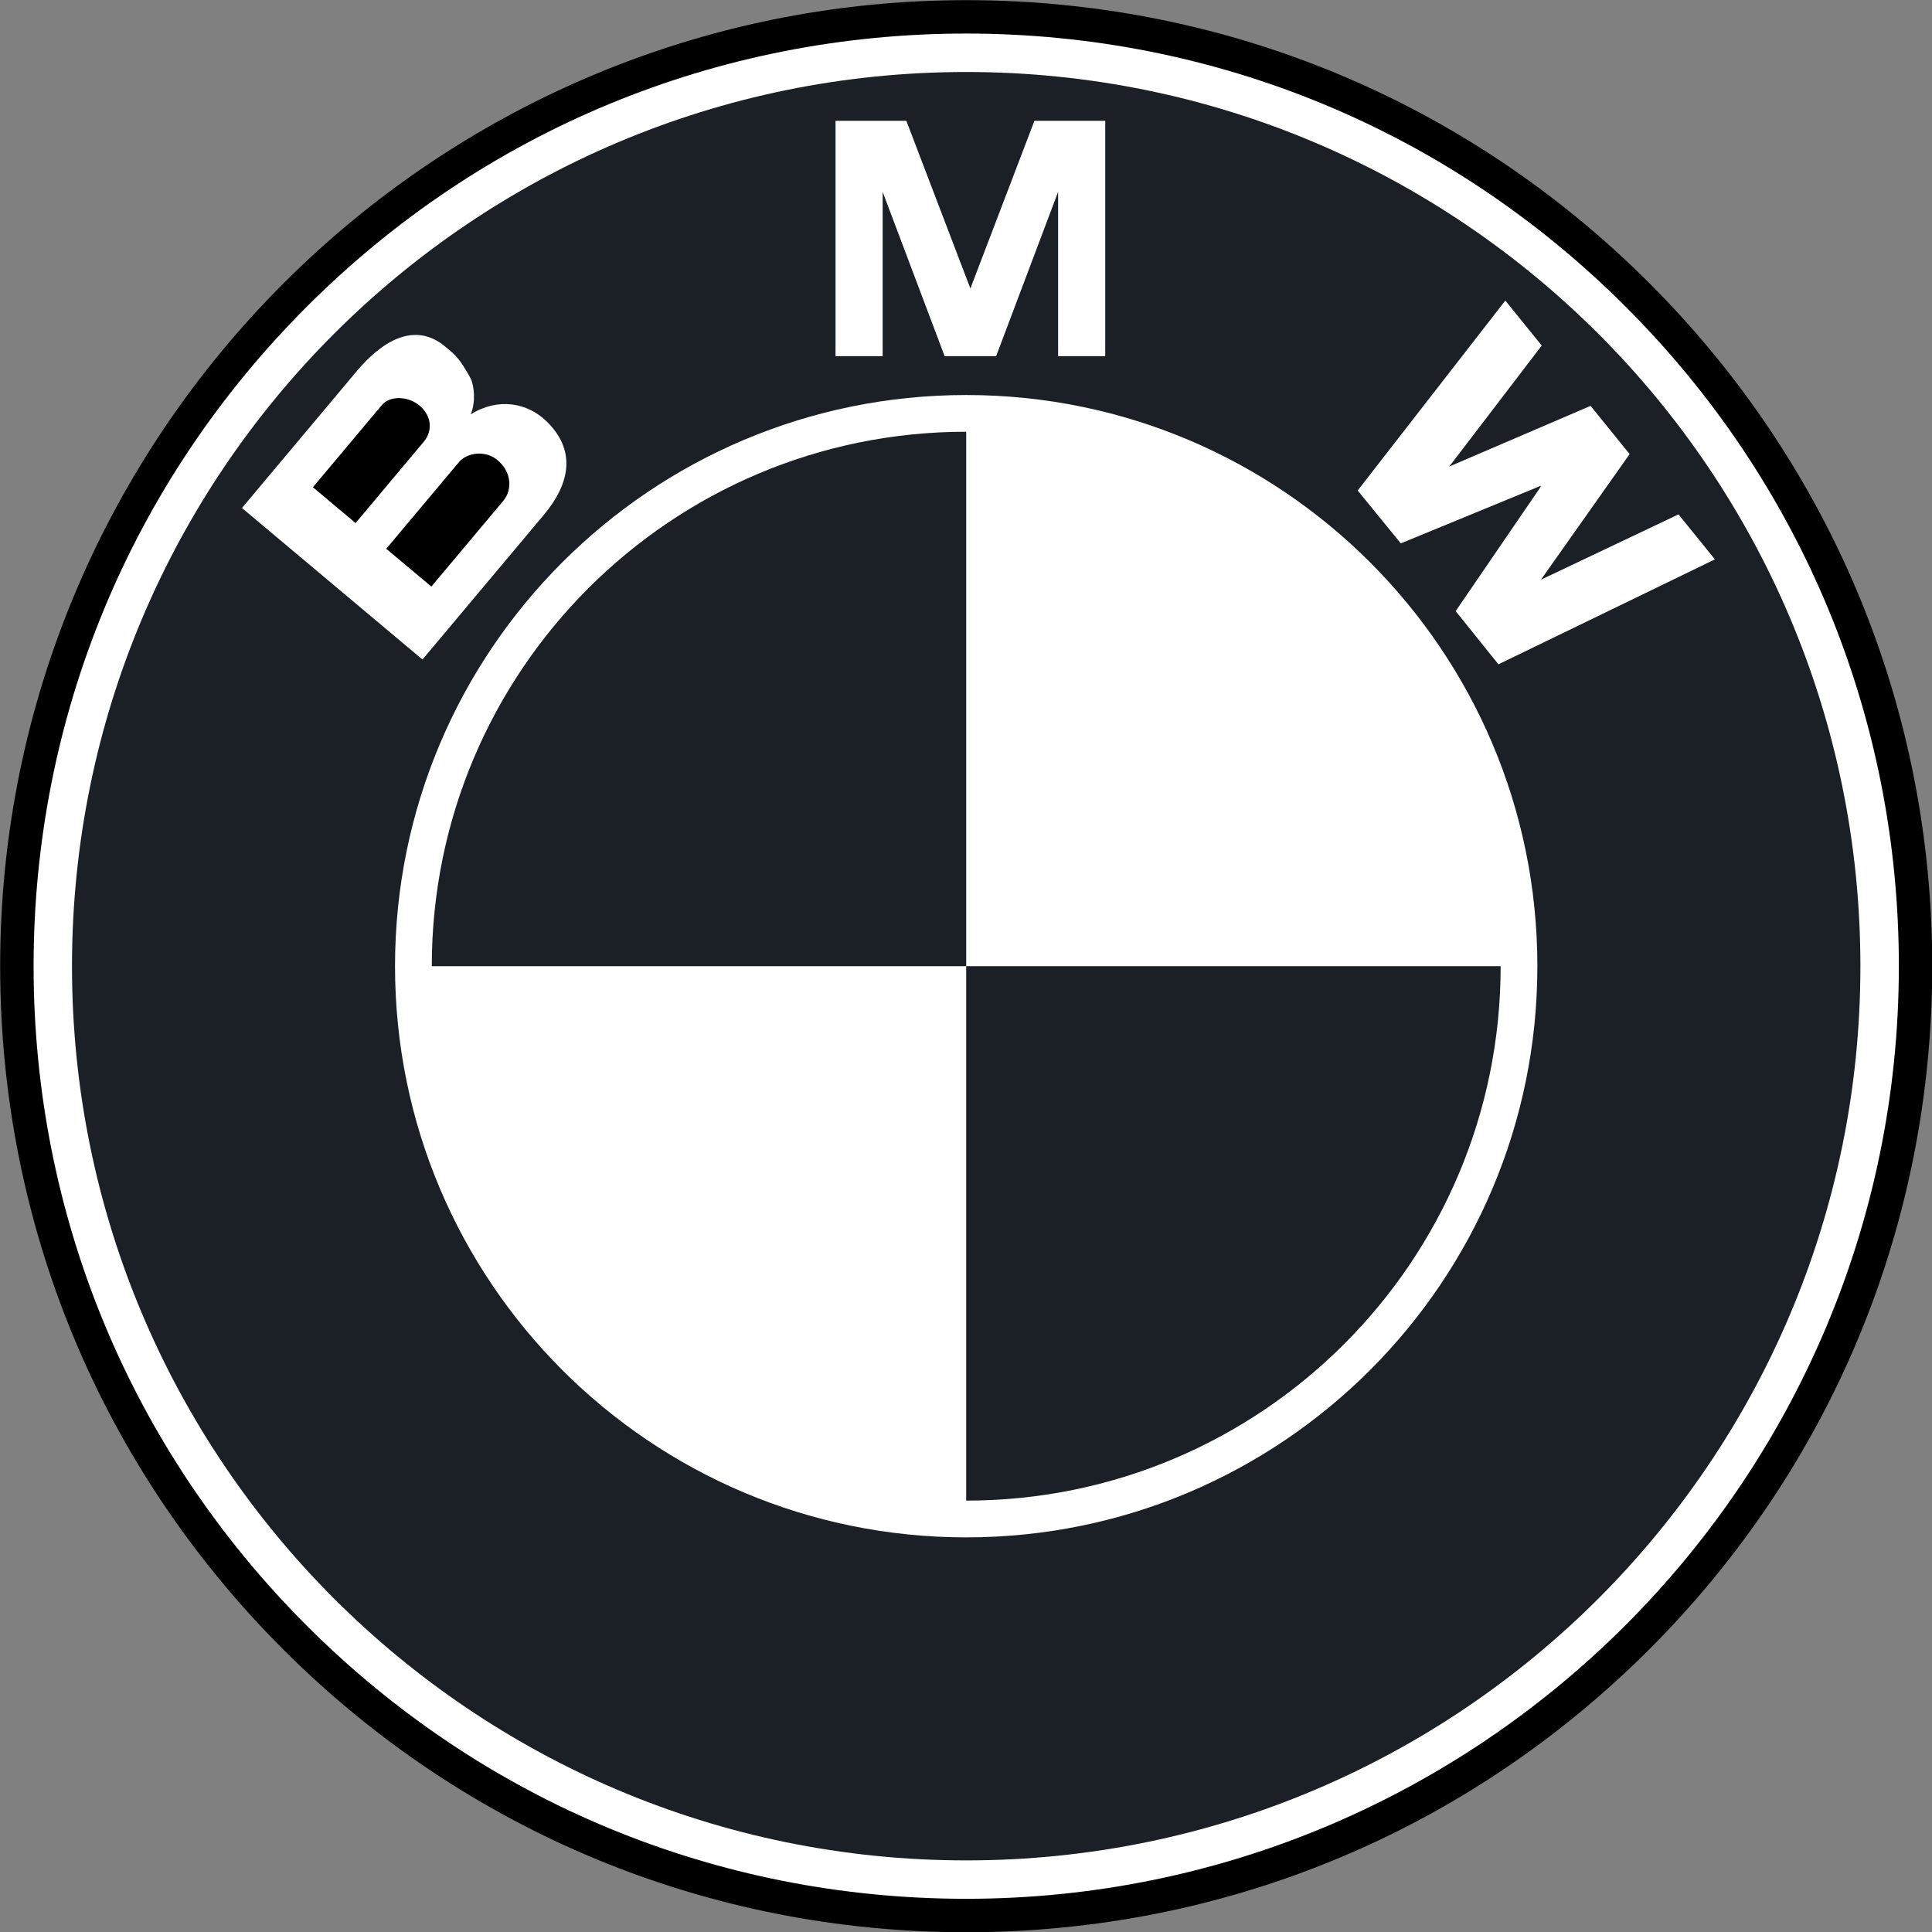 <?xml version="1.0" encoding="UTF-8"?> <svg xmlns="http://www.w3.org/2000/svg" viewBox="0 0 38.99 38.99" data-guides="{&quot;vertical&quot;:[],&quot;horizontal&quot;:[]}"><rect x="0" y="0" width="38.99" height="38.99" fill="#808080" stroke="none"/><defs></defs><path fill="rgb(0, 0, 0)" stroke="none" fill-opacity="1" stroke-width="1" stroke-opacity="1" id="tSvgd98942b512" title="Path 1" d="M19.499 38.995C24.707 38.995 29.602 36.967 33.285 33.285C36.967 29.602 38.995 24.706 38.995 19.499C38.995 14.291 36.967 9.396 33.285 5.713C29.602 2.031 24.707 0.003 19.499 0.003C8.749 0.003 0.003 8.749 0.003 19.499C0.003 24.706 2.031 29.602 5.713 33.285C9.396 36.967 14.292 38.995 19.499 38.995Z"></path><path fill="#fff" stroke="none" fill-opacity="1" stroke-width="1" stroke-opacity="1" id="tSvg5137854381" title="Path 2" d="M0.678 19.499C0.678 14.472 2.635 9.745 6.191 6.19C9.745 2.635 14.472 0.677 19.499 0.677C24.526 0.677 29.253 2.635 32.808 6.19C36.363 9.745 38.321 14.472 38.321 19.499C38.321 29.877 29.877 38.32 19.499 38.32C14.472 38.32 9.745 36.362 6.191 32.808C2.635 29.253 0.678 24.526 0.678 19.499Z"></path><path fill="#1a2026" stroke="none" fill-opacity="1" stroke-width="1" stroke-opacity="1" id="tSvg3fcfc160ff" title="Path 3" d="M19.499 1.453C9.533 1.453 1.453 9.533 1.453 19.499C1.453 29.465 9.533 37.545 19.499 37.545C29.465 37.545 37.545 29.465 37.545 19.499C37.545 9.533 29.465 1.453 19.499 1.453Z"></path><path fill="#fff" stroke="none" fill-opacity="1" stroke-width="1" stroke-opacity="1" id="tSvge2eabafbe9" title="Path 4" d="M19.499 31.026C13.133 31.026 7.972 25.865 7.972 19.499C7.972 13.133 13.133 7.972 19.499 7.972C25.865 7.972 31.026 13.133 31.026 19.499C31.026 25.865 25.865 31.026 19.499 31.026Z"></path><path fill="#1a2026" stroke="none" fill-opacity="1" stroke-width="1" stroke-opacity="1" id="tSvg4c5d7f2d24" title="Path 5" d="M8.714 19.499C12.309 19.499 15.904 19.499 19.499 19.499C19.499 15.904 19.499 12.309 19.499 8.713C13.543 8.713 8.714 13.542 8.714 19.499ZM19.499 19.499C19.499 23.094 19.499 26.689 19.499 30.284C25.456 30.284 30.285 25.456 30.285 19.499C26.689 19.499 23.094 19.499 19.499 19.499Z"></path><path fill="#fff" stroke="none" fill-opacity="1" stroke-width="1" stroke-opacity="1" id="tSvg16676335094" title="Path 6" d="M11.028 8.501C10.646 8.129 10.056 8.017 9.501 8.361C9.607 8.087 9.564 7.807 9.507 7.652C9.268 7.216 9.185 7.162 8.988 6.997C8.351 6.462 7.68 6.918 7.2 7.49C6.428 8.411 5.655 9.332 4.883 10.252C6.097 11.271 7.312 12.291 8.526 13.31C9.341 12.339 10.156 11.368 10.97 10.397C11.529 9.731 11.615 9.071 11.028 8.501ZM20.103 7.188C20.52 6.083 20.937 4.977 21.354 3.872C21.354 4.977 21.354 6.083 21.354 7.188C21.671 7.188 21.988 7.188 22.305 7.188C22.305 5.605 22.305 4.022 22.305 2.438C21.829 2.438 21.353 2.438 20.876 2.438C20.443 3.572 20.01 4.706 19.577 5.839C19.581 5.839 19.586 5.839 19.59 5.839C19.157 4.706 18.724 3.572 18.291 2.438C17.814 2.438 17.338 2.438 16.862 2.438C16.862 4.022 16.862 5.605 16.862 7.188C17.179 7.188 17.496 7.188 17.813 7.188C17.813 6.083 17.813 4.977 17.813 3.872C18.23 4.977 18.647 6.083 19.064 7.188C19.41 7.188 19.757 7.188 20.103 7.188ZM32.888 9.164C32.292 10.009 31.695 10.854 31.098 11.699C32.023 11.26 32.949 10.821 33.874 10.381C34.119 10.684 34.364 10.986 34.609 11.289C33.152 11.995 31.696 12.701 30.24 13.407C29.952 13.049 29.665 12.691 29.377 12.333C29.95 11.495 30.523 10.658 31.096 9.82C31.092 9.816 31.089 9.812 31.085 9.808C30.147 10.194 29.209 10.58 28.27 10.966C27.98 10.611 27.69 10.255 27.4 9.899C28.393 8.622 29.386 7.344 30.379 6.066C30.624 6.369 30.869 6.671 31.114 6.974C30.492 7.788 29.87 8.601 29.248 9.415C30.199 9.007 31.149 8.599 32.1 8.191C32.363 8.515 32.626 8.84 32.888 9.164Z"></path><path fill="rgb(0, 0, 0)" stroke="none" fill-opacity="1" stroke-width="1" stroke-opacity="1" id="tSvgc0cef6f8d1" title="Path 7" d="M7.707 8.174C7.868 7.982 8.233 7.989 8.467 8.186C8.725 8.402 8.726 8.709 8.552 8.915C8.094 9.462 7.635 10.009 7.176 10.556C6.889 10.315 6.602 10.074 6.315 9.833C6.779 9.28 7.243 8.727 7.707 8.174ZM10.156 10.109C9.672 10.685 9.188 11.262 8.705 11.838C8.401 11.584 8.098 11.329 7.795 11.075C8.282 10.494 8.77 9.912 9.258 9.331C9.423 9.134 9.791 9.077 10.04 9.286C10.321 9.521 10.349 9.879 10.156 10.109Z"></path></svg> 